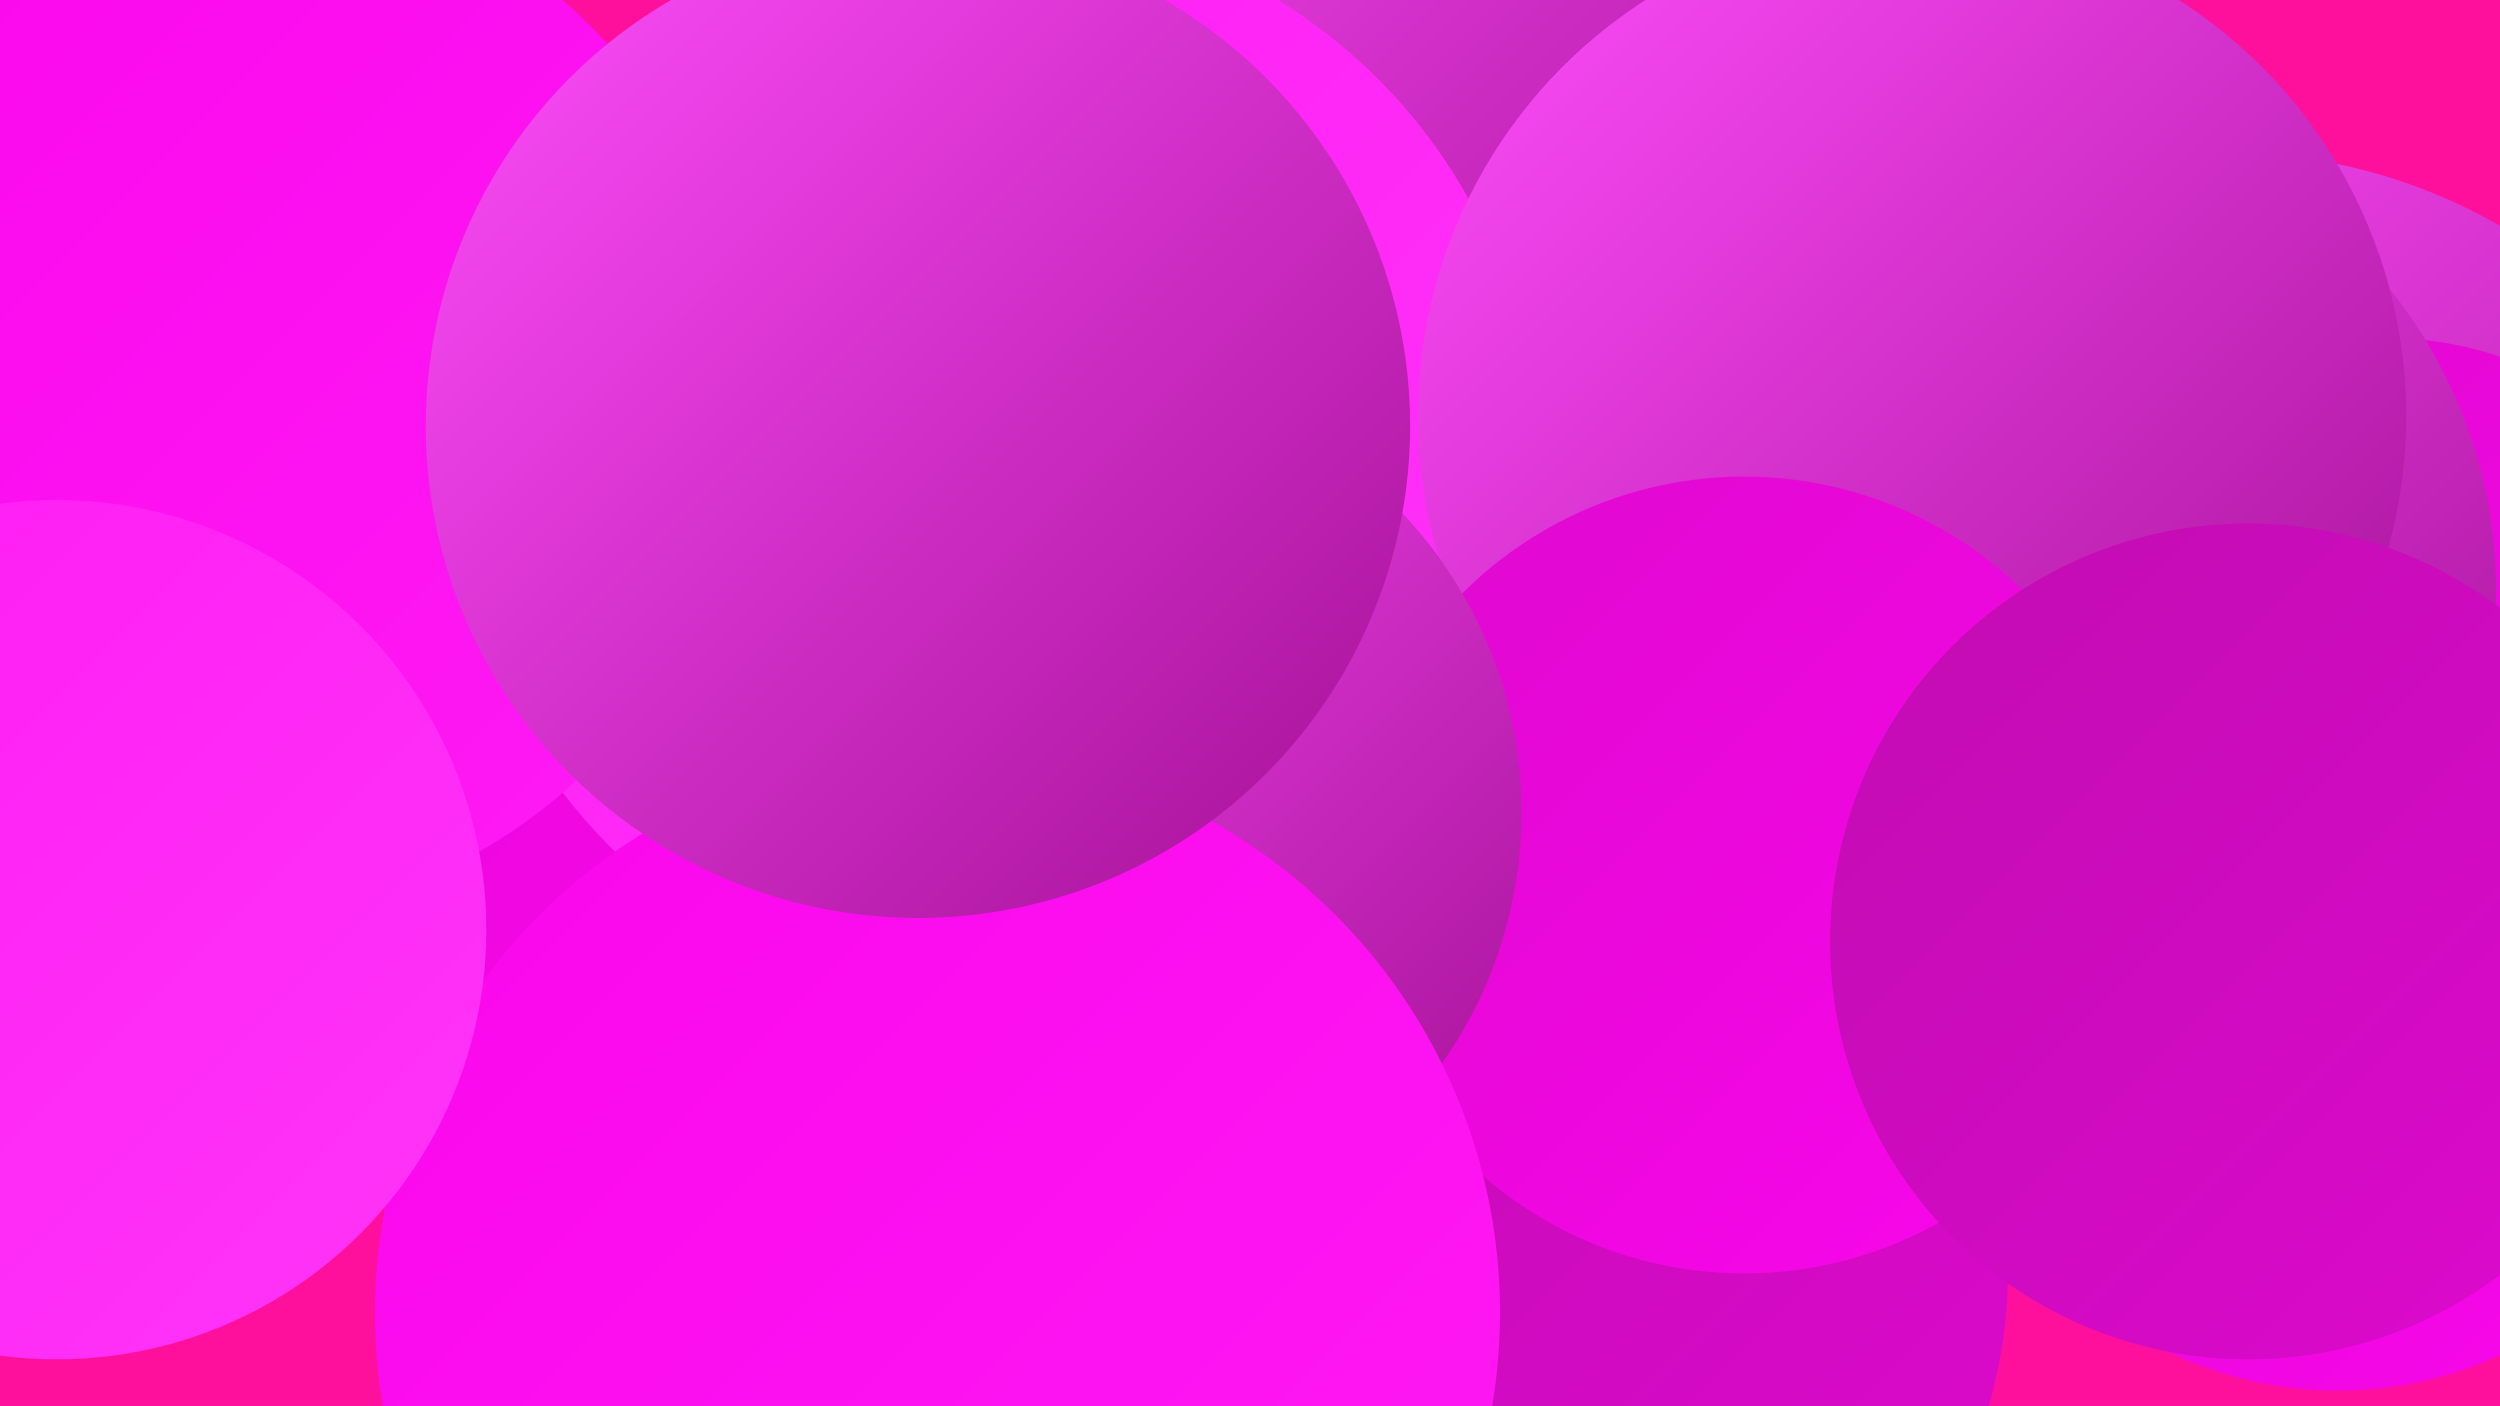 <?xml version="1.0" encoding="UTF-8"?><svg width="1280" height="720" xmlns="http://www.w3.org/2000/svg"><defs><linearGradient id="grad0" x1="0%" y1="0%" x2="100%" y2="100%"><stop offset="0%" style="stop-color:#a41095;stop-opacity:1" /><stop offset="100%" style="stop-color:#c00db1;stop-opacity:1" /></linearGradient><linearGradient id="grad1" x1="0%" y1="0%" x2="100%" y2="100%"><stop offset="0%" style="stop-color:#c00db1;stop-opacity:1" /><stop offset="100%" style="stop-color:#de09ce;stop-opacity:1" /></linearGradient><linearGradient id="grad2" x1="0%" y1="0%" x2="100%" y2="100%"><stop offset="0%" style="stop-color:#de09ce;stop-opacity:1" /><stop offset="100%" style="stop-color:#fa06ec;stop-opacity:1" /></linearGradient><linearGradient id="grad3" x1="0%" y1="0%" x2="100%" y2="100%"><stop offset="0%" style="stop-color:#fa06ec;stop-opacity:1" /><stop offset="100%" style="stop-color:#ff1bf4;stop-opacity:1" /></linearGradient><linearGradient id="grad4" x1="0%" y1="0%" x2="100%" y2="100%"><stop offset="0%" style="stop-color:#ff1bf4;stop-opacity:1" /><stop offset="100%" style="stop-color:#ff35f8;stop-opacity:1" /></linearGradient><linearGradient id="grad5" x1="0%" y1="0%" x2="100%" y2="100%"><stop offset="0%" style="stop-color:#ff35f8;stop-opacity:1" /><stop offset="100%" style="stop-color:#ff4efc;stop-opacity:1" /></linearGradient><linearGradient id="grad6" x1="0%" y1="0%" x2="100%" y2="100%"><stop offset="0%" style="stop-color:#ff4efc;stop-opacity:1" /><stop offset="100%" style="stop-color:#a41095;stop-opacity:1" /></linearGradient></defs><rect width="1280" height="720" fill="#fe109c" /><circle cx="657" cy="631" r="192" fill="url(#grad3)" /><circle cx="545" cy="363" r="271" fill="url(#grad2)" /><circle cx="844" cy="456" r="186" fill="url(#grad4)" /><circle cx="235" cy="320" r="276" fill="url(#grad2)" /><circle cx="1139" cy="361" r="283" fill="url(#grad6)" /><circle cx="699" cy="46" r="254" fill="url(#grad6)" /><circle cx="509" cy="237" r="278" fill="url(#grad4)" /><circle cx="824" cy="569" r="222" fill="url(#grad6)" /><circle cx="1197" cy="513" r="199" fill="url(#grad2)" /><circle cx="113" cy="203" r="268" fill="url(#grad3)" /><circle cx="787" cy="652" r="241" fill="url(#grad1)" /><circle cx="1221" cy="358" r="185" fill="url(#grad2)" /><circle cx="1030" cy="303" r="248" fill="url(#grad6)" /><circle cx="979" cy="213" r="253" fill="url(#grad6)" /><circle cx="893" cy="448" r="204" fill="url(#grad2)" /><circle cx="556" cy="416" r="223" fill="url(#grad6)" /><circle cx="1151" cy="482" r="214" fill="url(#grad1)" /><circle cx="480" cy="672" r="288" fill="url(#grad3)" /><circle cx="470" cy="218" r="252" fill="url(#grad6)" /><circle cx="29" cy="476" r="220" fill="url(#grad4)" /></svg>
